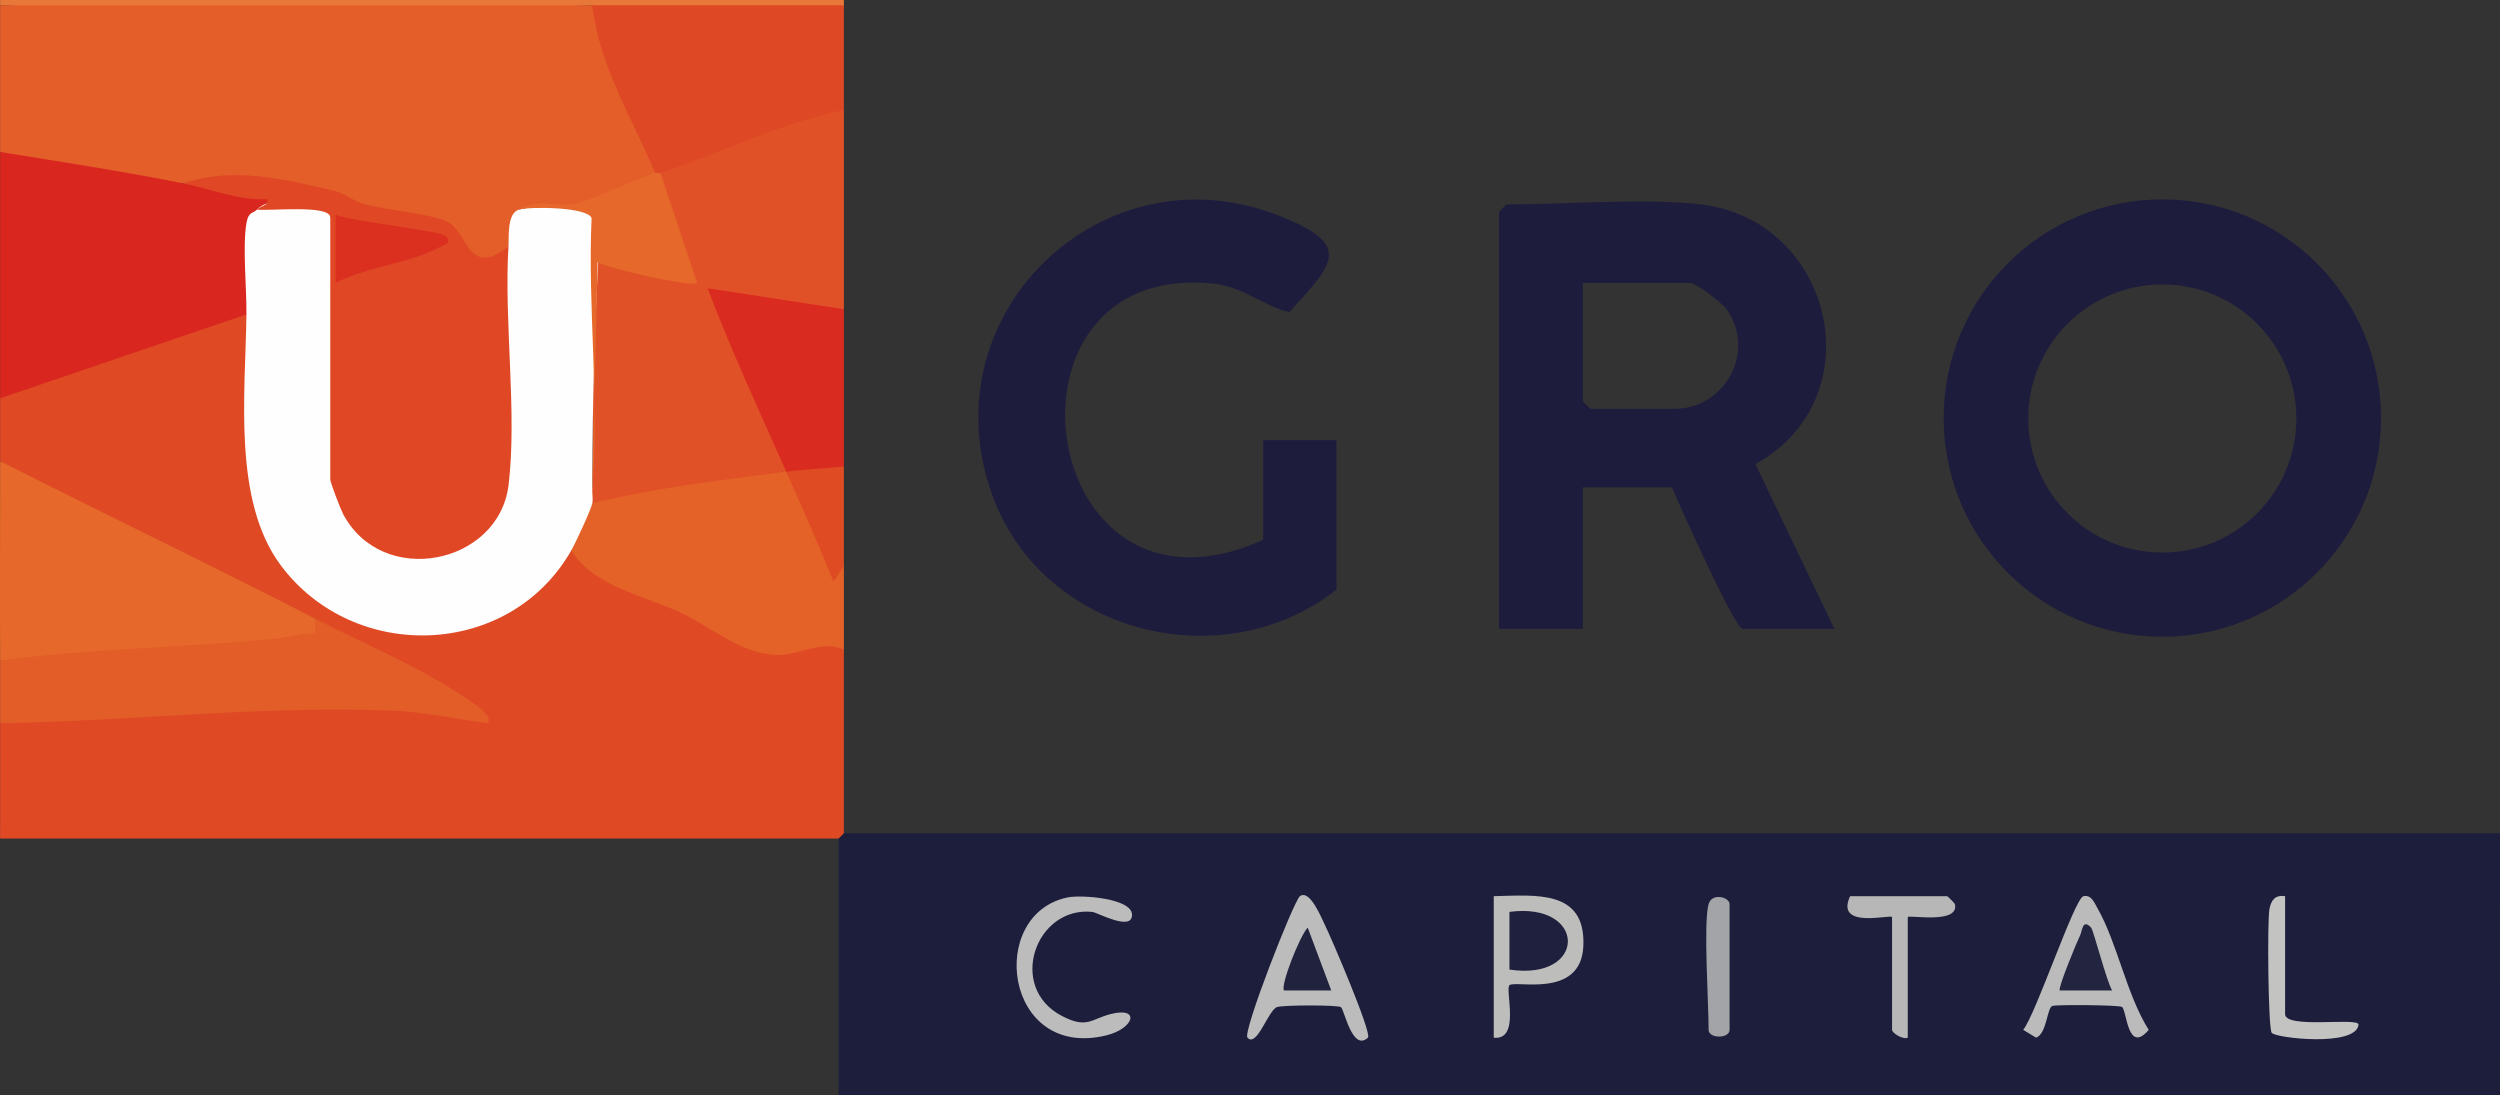 <?xml version="1.0" encoding="UTF-8"?>
<svg id="Layer_1" xmlns="http://www.w3.org/2000/svg" version="1.1" viewBox="0 0 477.027 209">
  <rect x="0" y="0" width="477.027" height="209" fill="#333333" stroke="none"/>
  <!-- Generator: Adobe Illustrator 29.3.1, SVG Export Plug-In . SVG Version: 2.1.0 Build 151)  -->
  <defs>
    <style>
      .st0 {
        fill: #20223e;
      }

      .st1 {
        fill: #e45e29;
      }

      .st2 {
        fill: #e6692b;
      }

      .st3 {
        fill: #e15127;
      }

      .st4 {
        fill: #e35d28;
      }

      .st5 {
        fill: #1e203d;
      }

      .st6 {
        fill: #e04825;
      }

      .st7 {
        fill: #d9271f;
      }

      .st8 {
        fill: #1e1c3d;
      }

      .st9 {
        fill: #e87839;
      }

      .st10 {
        fill: #df4825;
      }

      .st11 {
        fill: #bcbcbc;
      }

      .st12 {
        fill: #e46128;
      }

      .st13 {
        fill: #bbb;
      }

      .st14 {
        fill: #bdbdbc;
      }

      .st15 {
        fill: #fefefe;
      }

      .st16 {
        fill: #db2f20;
      }

      .st17 {
        fill: #df4a25;
      }

      .st18 {
        fill: #1c1e3b;
      }

      .st19 {
        fill: #222440;
      }

      .st20 {
        fill: #da2b20;
      }

      .st21 {
        fill: #a3a4a8;
      }

      .st22 {
        fill: #c3c3c2;
      }

      .st23 {
        fill: #bbbcbb;
      }

      .st24 {
        fill: #b7b7b8;
      }

      .st25 {
        fill: #df4c23;
      }
    </style>
  </defs>
  <g>
    <path class="st8" d="M454.329,79.774c0,23.046-18.683,41.729-41.729,41.729s-41.729-18.683-41.729-41.729,18.683-41.729,41.729-41.729,41.729,18.683,41.729,41.729ZM438.167,79.852c0-14.124-11.45-25.574-25.574-25.574s-25.574,11.45-25.574,25.574,11.45,25.574,25.574,25.574,25.574-11.45,25.574-25.574Z"/>
    <path class="st8" d="M324.522,39c25.297,2.987,33.281,36.908,10.436,49.564l15.064,31.436h-17.5c-1.509,0-12.051-23.595-13.5-27h-17v27h-16V40.5c0-.106,1.394-1.5,1.5-1.5,11.175,0,26.418-1.249,37,0ZM302.022,54v22.5c0,.106,1.394,1.5,1.5,1.5h16c9.585,0,15.624-10.877,9.958-18.958-.925-1.32-5.898-5.042-6.958-5.042h-20.5Z"/>
    <path class="st8" d="M241.022,103v-19h14v28.5c-21.571,16.956-55.674,8.594-65.489-17.511-13.026-34.648,20.668-67.379,54.748-53.748,13.787,5.514,10.373,8.897,1.717,18.326-4.884-1.13-8.703-4.855-14.587-5.455-43.567-4.439-33.676,68.473,9.611,48.888Z"/>
  </g>
  <g>
    <path class="st18" d="M161.022,159l316.005-.005-.005,50.005H160.022v-49c-1.325-1.405-.767-1.92,1-1Z"/>
    <path class="st23" d="M261.017,197.995c-2.979,2.771-4.527-5.435-5.159-5.828-.674-.419-10.931-.42-12.178-.009-1.685.556-3.843,7.832-5.653,5.837-.967-1.066,8.852-26.135,10.009-26.992,1.929-1.429,4.225,4.414,4.84,5.643,1.099,2.196,8.977,20.571,8.141,21.349Z"/>
    <path class="st13" d="M404.891,192.129c-.555-.363-12.258-.46-13.258-.191-1.051.282-1.047,5.312-3.124,6.06l-2.464-1.49c2.397-2.919,9.806-25.096,11.49-25.502,1.508-.364,2.117,1.29,2.69,2.292,3.77,6.597,5.552,16.523,9.772,23.21-4.065,4.772-4.157-3.758-5.107-4.378Z"/>
    <path class="st14" d="M285.022,171c8.062-.181,17.574-1.3,17.099,9.521-.446,10.157-13.041,6.431-14.104,7.474-.881.865,2.168,10.583-2.995,10.005v-27Z"/>
    <path class="st11" d="M203.749,171.231c2.578-.524,12.164.157,12.252,3.269.095,3.343-6.616-.395-7.562-.496-10.82-1.148-16.332,14.405-5.791,19.863,4.823,2.498,5.526.556,9.361-.395,5.652-1.402,4.367,2.805-.916,4.09-19.482,4.738-22.893-23.17-7.344-26.331Z"/>
    <path class="st24" d="M364.022,175v23c-.855.418-3-.848-3-1.5v-21.5c0-.644-10.98,2.442-8-4h18.5c.106,0,1.453,1.332,1.495,1.515.909,3.947-8.995,1.971-8.995,2.485Z"/>
    <path class="st22" d="M436.022,171v22.5c0,2.901,14.038.542,14.01,2.01-.428,4.313-15.852,2.59-16.573,1.554-.673-.967-.855-21.23-.43-23.558.315-1.727,1.07-2.798,2.994-2.506Z"/>
    <path class="st21" d="M326.022,172.5c.647-2.236,4-1.299,4,0v24c0,1.722-4,1.724-4,0,0-5.069-1.018-20.483,0-24Z"/>
    <path class="st0" d="M254.018,188.995h-8.993c-.817-.785,3.05-10.58,4.502-11.99l4.491,11.99Z"/>
    <path class="st19" d="M399.011,176.999c.433.461,2.951,10.261,4.006,11.996h-9.99c-.418-.378,3.33-9.45,3.904-10.575.386-.756.4-3.214,2.081-1.421Z"/>
    <path class="st5" d="M288.017,185.004v-11.009c14.855-1.952,14.875,13.253,0,11.009Z"/>
  </g>
  <g>
    <path class="st9" d="M161.022,0v1c-.087.788-.367,1.976-.923,2-14.435.617-31.435.614-45.881,0l-1.196-2C75.367,2.967,37.677,2.967.022,1V0h161Z"/>
    <path class="st17" d="M109.022,105c2.623.584,5.343,2.09,8.16,4.518,9.207,3.445,17.866,7.809,26.477,12.506l5.522.938c6.263-2.449,10.21-2.103,11.84,1.038v35l-1,1-160.005.005c-.016-7.321.038-14.684.005-22.005.955-.53,1.922-1.024,2.935-1.393.988-.36,1.963-.689,2.949-.749,15.843-.956,31.83-1.9,47.696-2.306,11.607-.297,23.236-.539,34.468,1.679,1.19-.885-23.688-12.896-26.11-14.013l-1.938-3.217C39.074,110.823,18.134,100.747.022,88c-.004-3.989,0-8.011,0-12l.76-2.372c14.822-5.046,29.647-10.093,44.476-15.141l1.764,1.512,1.965,1.992-.301,21.237c-2.027,33.267,37.325,49.513,57.518,22.542l2.817-.771Z"/>
    <path class="st3" d="M161.022,21v38l-1.195,1.84-21.385-3.286c3.93,9.669,7.765,19.338,11.507,29.007l.073,3.439c-.679.6-1.378,1.166-2.145,1.617-3.062,1.799-24.403,4.737-29.909,5.315-1.701.179-3.37-.343-4.946-.932-2.764-.476-2.577-1.995,0-3l.356-43.978c5.419.528,10.951,1.481,16.595,2.861l-5.395-16.892,1.444-1.992,2.357-2.934c4.904-2.273,27.416-11.142,30.753-10.02.662.223,1.282.57,1.89.954Z"/>
    <path class="st12" d="M150.022,90c4.628,4.838,7.821,10.748,9.579,17.73l1.421.27v16c-3.766-2.016-8.66,1.008-12.504.99-6.956-.033-12.92-5.47-18.817-8.169-7.237-3.312-16.543-4.993-20.679-11.821-2.184-2.057,1.018-9.35,4-9,12.001-2.894,24.682-4.432,37-6Z"/>
    <path class="st10" d="M161.022,1v20c-12.154,2.495-23.345,8.107-35,12-.268.89-.602.873-1,0l-2.764-1.348c-4.815-8.907-8.44-18.226-10.873-27.956l1.638-2.696h48Z"/>
    <path class="st20" d="M161.022,59v30c-2.398,3.233-8.001,3.621-11,1-5.144-11.58-10.513-23.128-14.995-34.994l25.995,3.994Z"/>
    <path class="st25" d="M161.022,89v19l-1.987,2.993c-2.826-7.057-5.928-14.048-9.013-20.993,3.588-.457,7.389-.601,11-1Z"/>
    <path class="st1" d="M113.022,1c1.275,11.506,7.594,21.534,12,32,.872,2.513-10.661,7.015-12.428,7.125-4.298-.906-9.226-1.377-13.572-.125.664,2.285.691,6.335-2,7-2.92,8.387-9.087,2.67-12.121-2.639-12.157-3.379-24.488-6.326-36.993-8.841l-12.887-.521c-11.587.88-24.425-1.178-35-6V1h113Z"/>
    <path class="st7" d="M35.022,35c2.833-.271,15.569.367,16.888,1.874,1.696,1.937-.877,2.908-2.888,3.126-.319,6.143-.32,12.36-.003,18.652l-1.997,1.348L.022,76c0-15.651,0-31.349,0-47,11.646,1.868,23.438,3.708,35,6Z"/>
    <path class="st2" d="M60.022,118c2.872,2.309,2.491,2.618-.19,4.736-2.123,1.678-46.542,4.27-53.808,4.577-2.072.087-4.083-.613-6.003-1.314-.055-12.65.014-25.35,0-38,19.918,10.125,40.137,19.768,60,30Z"/>
    <path class="st4" d="M60.022,118c8.811,4.539,19.093,8.81,27.304,14.196.979.642,7.306,4.309,5.69,5.799-6.13-.8-12.299-2.191-18.499-2.429-24.801-.949-49.735,2.029-74.496,2.434-.018-3.989.017-8.011,0-12,17.349-2.24,34.974-2.422,52.375-4.122,1.513-.148,3.549-.61,5.144-.908,2.646-.494,2.771,1.092,2.481-2.97Z"/>
    <path class="st15" d="M97.022,47c.116-1.907-.307-6.28,2-7,2.907-.862,15.066-1.604,15.634,1.097-1.081,17.021-1.626,34.322-1.634,51.903-.083.969.167,2.131,0,3-.24,1.247-3.142,7.49-4,9-11.7,20.588-41.357,21.666-55.414,2.914-9.271-12.368-6.764-32.879-6.586-47.914.06-5.07-.781-12.982.018-17.51.385-2.183,1.325-1.766,1.982-2.49,2.46-2.823,15.717-3.834,14,1.5.788.086,1.975.365,2,.919.566,12.732,1.205,31.779,0,44.1.583,2.765-.083,4.425-2,4.981l2.216.517c3.837,18.292,29.702,16.068,30.099-2.555.13-13.159-.02-26.328-.449-39.507l2.134-2.955Z"/>
    <path class="st2" d="M125.022,33c.3-.1.7.1,1,0l6.995,20.994c-.875.822-16.769-2.646-18.985-3.994l-1.01,43c1.396-16.389-.919-34.75-.14-51.36-.72-2.201-11.958-2.233-13.86-1.64,3.175-2.25,7.586-.304,11.259-1.241,3.195-.816,10.409-4.322,14.741-5.759Z"/>
    <path class="st6" d="M35.022,35c9.179-3.319,19.724-.768,29.024,1.476,1.576.38,3.391,1.888,5.533,2.467,4.438,1.2,12.314,1.771,15.69,3.309,4.046,1.843,3.977,11.027,11.753,4.748-.876,14.384,1.682,31.725.023,45.523-1.831,15.227-24.09,19.747-31.587,5.542-.492-.932-2.435-6.023-2.435-6.565v-50c0-2.505-11.615-1.212-14-1.5.724-.797,2.267-.698,1.995-1.99-5.531.275-10.781-1.976-15.995-3.01Z"/>
    <path class="st16" d="M85.023,45.01c1.445,1.446-.388,1.737-1.275,2.225-5.336,2.937-14.086,3.741-19.716,6.764l-.003-12.996c2.835,1.157,20.069,3.081,20.994,4.006Z"/>
  </g>
</svg>